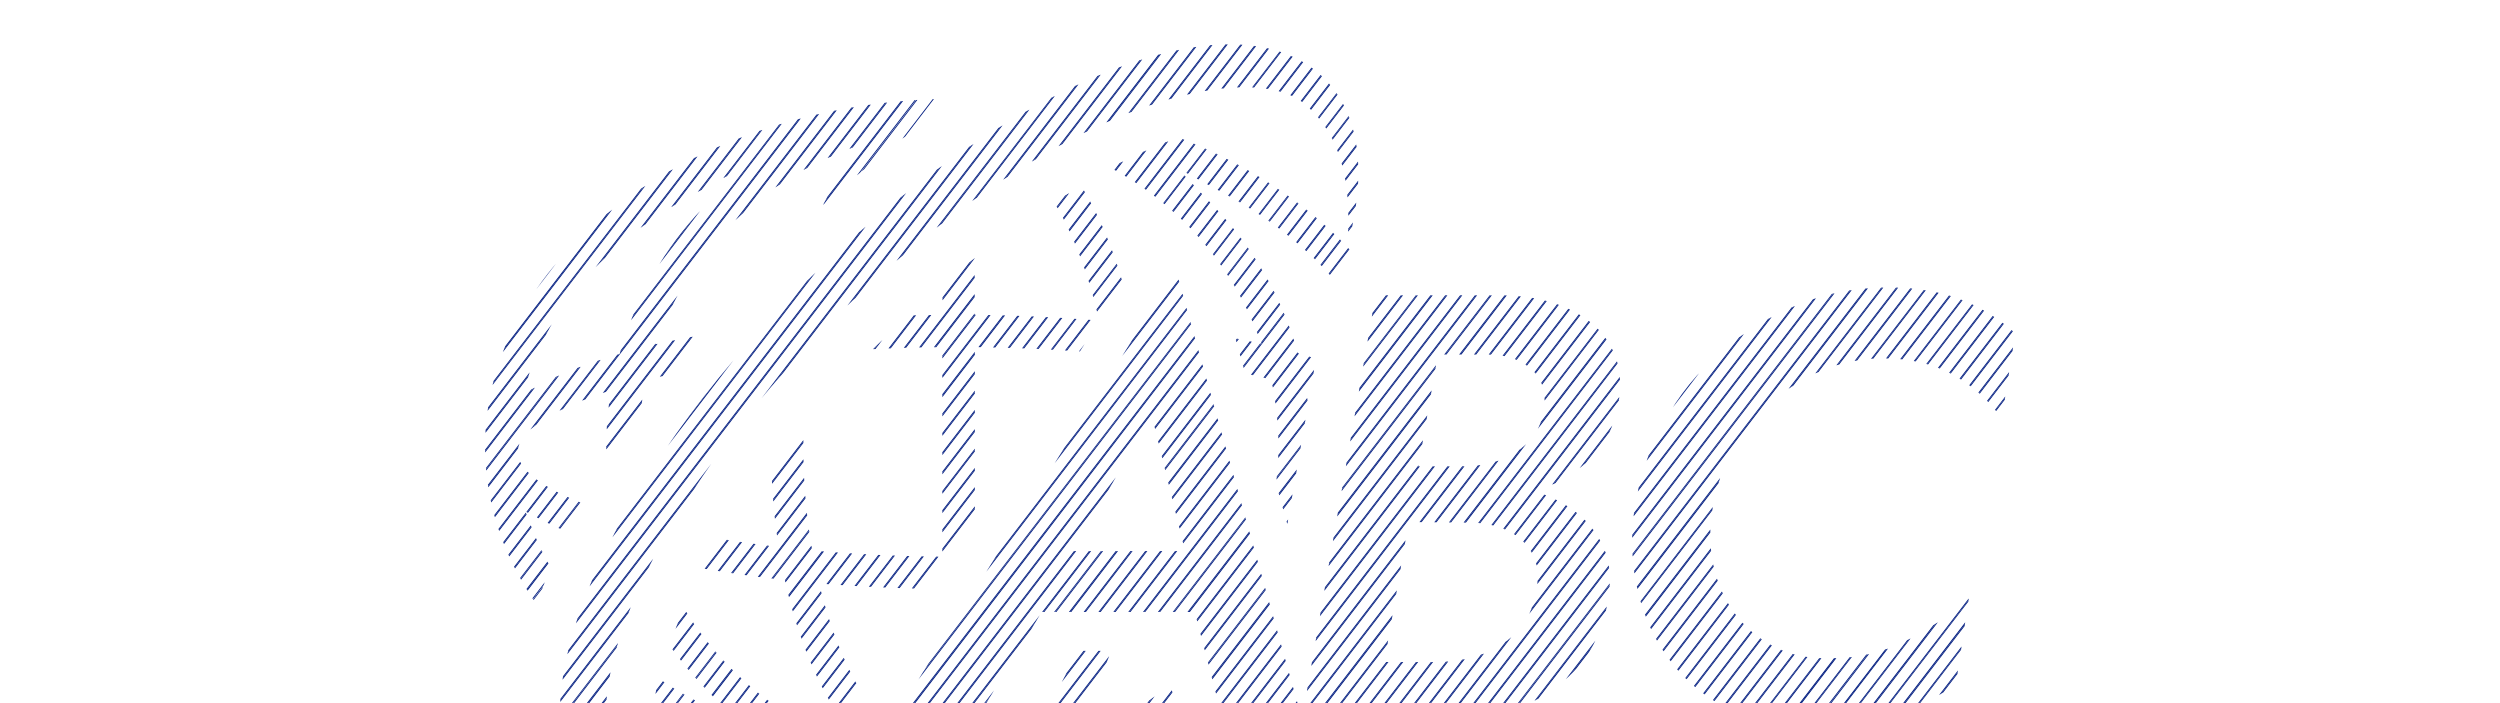 <?xml version="1.0" encoding="utf-8"?>
<!-- Generator: Adobe Illustrator 24.0.1, SVG Export Plug-In . SVG Version: 6.00 Build 0)  -->
<svg version="1.1" id="Capa_1" xmlns="http://www.w3.org/2000/svg" xmlns:xlink="http://www.w3.org/1999/xlink" x="0px" y="0px"
	 viewBox="0 0 1440 405" style="enable-background:new 0 0 1440 405;" xml:space="preserve">
<style type="text/css">
	.st0{fill:none;}
	.st1{clip-path:url(#SVGID_2_);}
	.st2{fill:#001B7F;}
	.st3{clip-path:url(#SVGID_4_);}
</style>
<g>
	<rect x="0.9" y="0.9" class="st0" width="1439" height="405.6"/>
</g>
<g>
	<g>
		<g>
			<defs>
				<path id="SVGID_1_" d="M312.5,338.6c1.5-3.8,3-7.7,4.7-11.6v-0.1c-3.8-6.6-7.1-13.4-9.8-20.1l-4.8-12.2l11.6,6
					c3.8,1.9,7.9,3.8,12.4,5.7c2.2-4.4,4.4-8.8,6.8-13.2l1.8-3.3c-18-7.2-37-17.5-37-29.5c0-14.5,28.9-26.9,46.1-32.9l7.5-2.7
					l-1,7.9c-1.1,8.6-1.6,16.7-1.6,24.7c0,2.6,0.1,5.3,0.2,7.9c3.3-5.3,6.7-10.6,10.2-15.8c3.1-4.6,6.3-9.2,9.6-13.9
					c0.6-4.8,1.3-9.2,2.1-13.4l0.6-3.1l3.1-0.8c2.7-0.7,5.5-1.3,8.4-2c2.9-3.9,5.9-7.7,9-11.6c3-3.7,6-7.4,9-11.1
					c-5.1,0.9-10,1.9-14.8,2.9l-9.1,1.9l3.5-8.6c18.2-45,54.5-81.6,99.7-100.4l16.1-6.7l-10,14.4c-4.6,6.4-8.8,13.4-12.7,21
					c15.3-13.9,31.2-27.1,47.3-39.4l1.6-1.2c4-3.1,8.1-6,12.1-9c3.3-2.4,6.1-4.4,8.9-6.4c2.5-1.8,5.1-3.5,7.6-5.2
					C401.4,57,279.4,146.9,279.4,257.4c0,31.6,10.2,62.8,29.7,90.8C310.1,345,311.3,341.8,312.5,338.6z M304.8,215.3
					c13.5-40.9,46.9-77.5,93.9-103l27.6-15L404.7,120c-21.9,23-38.2,51.2-47,81.3l-0.8,2.6l-2.6,0.8c-16.9,5-31.2,10.5-42.4,16.5
					l-10.9,5.9L304.8,215.3z"/>
			</defs>
			<clipPath id="SVGID_2_">
				<use xlink:href="#SVGID_1_"  style="overflow:visible;"/>
			</clipPath>
			<g class="st1">
				<g>
					<path class="st2" d="M578.3,3.6L257.9,421.1h-8.5L569.8,3.6H578.3 M579.3,3.1h-1h-8.5h-0.2l-0.2,0.2L249.1,420.8l-0.6,0.8h1
						h8.5h0.2l0.2-0.2L578.7,3.9L579.3,3.1L579.3,3.1z"/>
				</g>
				<g>
					<path class="st2" d="M544.4,3.6L224.1,421.1h-8.6L535.8,3.6H544.4 M545.4,3.1h-1h-8.6h-0.2l-0.2,0.2L215.1,420.8l-0.6,0.8h1
						h8.6h0.2l0.2-0.2L544.8,3.9L545.4,3.1L545.4,3.1z"/>
				</g>
				<g>
					<path class="st2" d="M535.8,3.6L215.5,421.1H207L527.3,3.6H535.8 M536.8,3.1h-1h-8.5h-0.2l-0.2,0.2L206.6,420.8l-0.6,0.8h1h8.5
						h0.2l0.2-0.2L536.2,3.9L536.8,3.1L536.8,3.1z"/>
				</g>
				<g>
					<path class="st2" d="M527.3,3.6L207,421.1h-8.6L518.8,3.6H527.3 M528.3,3.1h-1h-8.5h-0.2l-0.2,0.2L198,420.8l-0.6,0.8h1h8.6
						h0.2l0.2-0.2L527.7,3.9L528.3,3.1L528.3,3.1z"/>
				</g>
				<g>
					<path class="st2" d="M561.4,3.6L241.1,421.1h-8.6L552.9,3.6H561.4 M562.5,3.1h-1h-8.6h-0.2l-0.2,0.2L232.2,420.8l-0.6,0.8h1
						h8.6h0.2l0.2-0.2L561.8,3.9L562.5,3.1L562.5,3.1z"/>
				</g>
				<g>
					<path class="st2" d="M518.8,3.6L198.4,421.1h-8.5L510.2,3.6H518.8 M519.8,3.1h-1h-8.6H510l-0.2,0.2L189.5,420.8l-0.6,0.8h1h8.5
						h0.2l0.2-0.2L519.2,3.9L519.8,3.1L519.8,3.1z"/>
				</g>
				<g>
					<path class="st2" d="M568.3,3.6L248,421.1h-6.9L561.4,3.6H568.3 M569.3,3.1h-1h-6.9h-0.2L561,3.3L240.7,420.8l-0.6,0.8h1h6.9
						h0.2l0.2-0.2L568.7,3.9L569.3,3.1L569.3,3.1z"/>
				</g>
				<g>
					<path class="st2" d="M552.9,3.6L232.6,421.1h-8.5L544.4,3.6H552.9 M553.9,3.1h-1h-8.5h-0.2L544,3.3L223.7,420.8l-0.6,0.8h1h8.5
						h0.2l0.2-0.2L553.3,3.9L553.9,3.1L553.9,3.1z"/>
				</g>
				<g>
					<path class="st2" d="M467.5,3.6L147.2,421.1h-8.5L459,3.6H467.5 M468.5,3.1h-1H459h-0.2l-0.2,0.2L138.3,420.8l-0.6,0.8h1h8.5
						h0.2l0.2-0.2L467.9,3.9L468.5,3.1L468.5,3.1z"/>
				</g>
				<g>
					<path class="st2" d="M510.2,3.6L189.9,421.1h-8.6L501.6,3.6H510.2 M511.2,3.1h-1h-8.5h-0.2l-0.2,0.2L180.9,420.8l-0.6,0.8h1
						h8.6h0.2l0.2-0.2L510.6,3.9L511.2,3.1L511.2,3.1z"/>
				</g>
				<g>
					<path class="st2" d="M459,3.6L138.7,421.1h-8.5L450.5,3.6H459 M460,3.1h-1h-8.5h-0.2l-0.2,0.2L129.8,420.8l-0.6,0.8h1h8.5h0.2
						l0.2-0.2L459.4,3.9L460,3.1L460,3.1z"/>
				</g>
				<g>
					<path class="st2" d="M476,3.6L155.7,421.1h-8.5L467.5,3.6H476 M477,3.1h-1h-8.5h-0.2l-0.2,0.2L146.8,420.8l-0.6,0.8h1h8.5h0.2
						l0.2-0.2L476.4,3.9L477,3.1L477,3.1z"/>
				</g>
				<g>
					<path class="st2" d="M450.5,3.6L130.2,421.1h-8.6L441.9,3.6H450.5 M451.5,3.1h-1h-8.6h-0.2l-0.2,0.2L121.1,420.8l-0.6,0.8h1
						h8.6h0.2l0.2-0.2L450.9,3.9L451.5,3.1L451.5,3.1z"/>
				</g>
				<g>
					<path class="st2" d="M501.6,3.6L181.3,421.1h-8.5L493.2,3.6H501.6 M502.7,3.1h-1h-8.5H493l-0.2,0.2L172.4,420.8l-0.6,0.8h1h8.5
						h0.2l0.2-0.2L502,3.9L502.7,3.1L502.7,3.1z"/>
				</g>
				<g>
					<path class="st2" d="M484.6,3.6L164.3,421.1h-8.6L476,3.6H484.6 M485.6,3.1h-1H476h-0.2l-0.2,0.2L155.3,420.8l-0.6,0.8h1h8.6
						h0.2l0.2-0.2L485,3.9L485.6,3.1L485.6,3.1z"/>
				</g>
				<g>
					<path class="st2" d="M493.2,3.6L172.8,421.1h-8.6L484.6,3.6H493.2 M494.2,3.1h-1h-8.6h-0.2l-0.2,0.2L163.9,420.8l-0.6,0.8h1
						h8.6h0.2l0.2-0.2L493.5,3.9L494.2,3.1L494.2,3.1z"/>
				</g>
				<g>
					<path class="st2" d="M424.8,3.6L104.5,421.1H96L416.3,3.6H424.8 M425.8,3.1h-1h-8.6H416l-0.2,0.2L95.6,420.8l-0.6,0.8h1h8.6
						h0.2l0.2-0.2L425.2,3.9L425.8,3.1L425.8,3.1z"/>
				</g>
				<g>
					<path class="st2" d="M433.4,3.6L113,421.1h-8.5L424.8,3.6H433.4 M434.4,3.1h-1h-8.5h-0.2l-0.2,0.2L104.1,420.8l-0.6,0.8h1h8.5
						h0.2l0.2-0.2L433.8,3.9L434.4,3.1L434.4,3.1z"/>
				</g>
				<g>
					<path class="st2" d="M441.9,3.6L121.5,421.1H113L433.4,3.6H441.9 M442.9,3.1h-1h-8.5h-0.2L433,3.3L112.6,420.8l-0.6,0.8h1h8.5
						h0.2l0.2-0.2L442.3,3.9L442.9,3.1L442.9,3.1z"/>
				</g>
			</g>
		</g>
	</g>
	<g>
		<g>
			<defs>
				<path id="SVGID_3_" d="M1087.8,165.6c-18.7,0-36.1,3.3-52.4,10c-16.3,6.7-31.1,15.7-44.3,27.2s-24.1,24.9-32.6,40.3
					s-14.2,32-17,49.8c-2.4,16.8-1.7,33,2.1,48.4s10.3,29,19.5,40.7s20.9,20.9,35.1,27.7c0.9,0.4,1.7,0.8,2.6,1.2H865
					c3.1-0.9,6.1-1.8,9.1-3c13.8-5.1,25.4-13,34.7-23.7c9.3-10.6,15.2-23.8,17.5-39.4c1.9-11.4,1-21.3-2.7-29.6
					c-3.7-8.3-9.2-15.2-16.5-20.7c-6.7-5-14.5-8.9-23.4-11.6c0.7-0.2,1.5-0.4,2.2-0.6c12.3-4.1,22.5-10.3,30.8-18.8
					c8.3-8.4,13.5-18.9,15.6-31.6c1.6-10.3,1-19.3-2-27s-7.7-14.1-14.2-19.3c-6.5-5.1-14.2-9-23-11.6c-8.9-2.6-18.6-3.9-29.2-3.9
					h-71.6l-41.7,240.7H749l-71.6-255l-160.6,255h-29c0.6-2.5,1.6-5,3.1-7.2l4.3-6.6c-8.9-15.2-16.2-33.5-21.7-54.2l-1.8-6.7
					l6.9,0.5c17.6,1.3,35.9,2.2,54.3,2.5l28.6-43.9v-95.3l5,0.1c18.7,0.3,37.3,1.1,55.5,2.4l11.5-17.7l0,0L647,164
					c-6.2-21.8-14.3-40.9-24.2-56.9c-5.4,3.1-10.5,6.3-15.6,9.5l0,0c10.3,16.9,18.8,38.4,24.6,62.5l1.3,5.6l-5.9-0.5
					c-19.8-1.5-40.3-2.5-60.9-2.8l-4.9-0.1v-32.6c-6.3,5-12.5,10.1-18.5,15.3v17.3l-4.9,0.1c-5,0.1-10,0.2-15,0.3
					c-6.1,5.7-12.2,11.5-18.3,17.6c-0.6,0.6-1.2,1.2-1.8,1.8c11.6-0.6,23.3-1,34.9-1.1l5-0.1v120.8l-5-0.1
					c-22.7-0.3-45-1.4-66.2-3.2l-3.8-0.3l-0.6-3.8c-3-18.2-4.5-37-4.5-55.9c0-4,0.1-8.1,0.2-12.3c-6.3,7.6-12.5,15.5-18.6,23.5
					c0.4,13.9,1.5,27.4,3.3,40.1l0.9,6.4l-6.4-0.8c-8.8-1.1-17.6-2.4-26.3-3.8c-1.1,1.8-2.1,3.5-3.1,5.2c-2.4,4-4.6,8-6.8,11.9
					c13.8,2.4,28.2,4.5,42.7,6.1l3.5,0.4l0.8,3.4c6.5,28.3,16.5,53.4,29.2,73.3h-29c-23.9-15.2-44.1-35.8-58.9-60.1
					c-0.4,0.9-0.8,1.7-1.2,2.6l-0.8,1.7c-0.5,1.1-1,2.2-1.5,3.3c-1.9,4.4-3.6,8.8-5.2,13.2c5.8,8.2,12.1,16,19,23.2l15.3,16h-6
					l-15.3-8.3c-6.5-3.5-12.9-7.4-19-11.5c-0.4,1.7-0.8,3.3-1.2,4.9c-1.1,5.2-1.8,10.1-2.2,14.6c0.1,0.1,0.2,0.1,0.3,0.2H349
					c0.1-18,5.6-40.5,16.4-65.9c22-51.6,62.9-108.9,115.2-161.4c52.5-52,109.7-92.9,161.4-114.9c47.4-20.2,90.7-24.3,109.5-8.5
					c25.3,21.3,26.6,55.6,24.5,82.3c-25.1-26.4-58.3-48-97.1-63c-5.1,1.8-10,3.7-15,5.9l-1.9,0.8c-6.3,2.7-13.1,6-20,9.5l-2.4,1.2
					c38,20.3,67.5,52.9,83.6,92.8l3.5,8.6l-9.1-1.9c-2-0.4-4-0.8-6-1.2l5.6,20.2c4.1,0.9,8.1,1.8,12,2.8l3.1,0.8l0.6,3.1
					c2.3,11.6,3.5,23.5,3.5,35.2c0,7-0.5,14.3-1.4,21.6l6.5,23.3l11.9-68.7l-0.1-1l-1-7.8l2.5,0.8l3.2-18.6
					c-2.5-0.8-5.2-1.6-7.8-2.4l-2.6-0.8l-0.8-2.6c-8.9-30.2-25.1-58.3-47-81.3l-21.6-22.7l27.6,15c24.2,13.1,44.6,29,60.9,47.3
					c2.2-6.1,6.9-10.8,12.7-13.2c-1.1-1.2-2.2-2.4-3.4-3.6c11.7-42.7,7.4-76.5-13.2-97.1C737,19.4,690.4,19,631.6,44
					C577.1,67.1,517,109.8,462.4,164.2l0,0c-0.2,0.2-0.4,0.4-0.6,0.6c-0.2,0.2-0.4,0.4-0.6,0.6l0,0
					c-54.4,54.7-97.1,114.7-120.3,169.2c-12.2,28.7-18.3,54.4-18.4,76.3h-24.7v4.2h24.7H349h34.6h38h2.2H460h24.8h2.3H514l-0.3,0.5
					h47.8l0.3-0.5h34.7h22.8h24.8h35.3h25l0.1,0.5h45.3h0.4h78.3c4.3,0,8.6-0.2,12.7-0.5h170.9h71.7h36.6v-4.2H1096
					c10.7-4.3,20.9-10,30.6-17l7.4-49.1c-10.6,9.4-22.7,17.5-36.3,24.4c-13.6,6.9-28.9,10.2-45.9,10c-11.6,0-21.8-2.4-30.8-7.2
					c-9-4.8-16.4-11.2-22.1-19.1c-5.8-7.9-9.8-17.1-12-27.3c-2.2-10.3-2.4-21.2-0.5-32.6c1.9-12.1,5.8-23.5,11.9-34
					c6-10.5,13.5-19.7,22.3-27.5c8.9-7.8,18.7-14,29.6-18.4s22.3-6.7,34.4-6.7c15.6,0,29,3.2,40.4,9.5c11.3,6.3,20.7,14.7,28,25.2
					l7.8-49.1c-9.9-8.9-20.7-15.5-32.2-19.8C1116.9,167.8,1103.4,165.6,1087.8,165.6z M828.2,204.2H858c10.4,0.2,18.6,3.2,24.6,8.9
					s8.2,13.5,6.6,23.3c-0.9,6.5-3.6,12.3-8,17.2c-4.4,4.9-9.7,8.6-16.1,11c-6.4,2.5-13.2,3.8-20.5,4H817L828.2,204.2z M811.4,300.7
					l34.2,0.3c8.7,0,16.3,1.5,22.7,4.6c6.4,3,11.2,7.5,14.3,13.3c3.2,5.8,4,13,2.3,21.4c-1.4,8.9-4.8,16.4-10.1,22.4
					c-5.3,6.1-11.9,10.6-19.8,13.7c-7.9,3-16.5,4.7-25.7,4.9h-31.9L811.4,300.7z M663.5,239.6l19.1,77.8h-64.9L663.5,239.6z
					 M678.4,410.9l-4.4-17.1c-7.2,6.3-14.8,12-22.8,17.1h-29c6.7-10.6,12.7-22.6,17.9-36h-19.9c-5.9,14.1-12.7,26.2-20.2,36h-35.5
					l35.5-58.4h88.2l15.2,58.4H678.4z"/>
			</defs>
			<clipPath id="SVGID_4_">
				<use xlink:href="#SVGID_3_"  style="overflow:visible;"/>
			</clipPath>
			<g class="st3">
				<g>
					<path class="st2" d="M901,3.6L580.7,421.1h-8.5L892.5,3.6H901 M902,3.1h-1h-8.5h-0.2l-0.2,0.2L571.8,420.8l-0.6,0.8h1h8.5h0.2
						l0.2-0.2L901.4,3.9L902,3.1L902,3.1z"/>
				</g>
				<g>
					<path class="st2" d="M909.6,3.6L589.3,421.1h-8.6L901,3.6H909.6 M910.6,3.1h-1H901h-0.2l-0.2,0.2L580.3,420.8l-0.6,0.8h1h8.6
						h0.2l0.2-0.2L910,3.9L910.6,3.1L910.6,3.1z"/>
				</g>
				<g>
					<path class="st2" d="M884.1,3.6L563.7,421.1h-8.6L875.5,3.6H884.1 M885.1,3.1h-1h-8.6h-0.2l-0.2,0.2L554.8,420.8l-0.6,0.8h1
						h8.6h0.2l0.2-0.2L884.4,3.9L885.1,3.1L885.1,3.1z"/>
				</g>
				<g>
					<path class="st2" d="M892.5,3.6L572.2,421.1h-8.5L884.1,3.6H892.5 M893.6,3.1h-1h-8.5h-0.2l-0.2,0.2L563.3,420.8l-0.6,0.8h1
						h8.5h0.2l0.2-0.2L892.9,3.9L893.6,3.1L893.6,3.1z"/>
				</g>
				<g>
					<path class="st2" d="M935.2,3.6L615,421.1h-8.6L926.7,3.6H935.2 M936.3,3.1h-1h-8.6h-0.2l-0.2,0.2L606,420.8l-0.6,0.8h1h8.6
						h0.2l0.2-0.2L935.6,3.9L936.3,3.1L936.3,3.1z"/>
				</g>
				<g>
					<path class="st2" d="M943.8,3.6L623.5,421.1H615L935.2,3.6H943.8 M944.8,3.1h-1h-8.5H935l-0.2,0.2L614.6,420.8l-0.6,0.8h1h8.5
						h0.2l0.2-0.2L944.2,3.9L944.8,3.1L944.8,3.1z"/>
				</g>
				<g>
					<path class="st2" d="M926.7,3.6L606.4,421.1h-8.5L918.2,3.6H926.7 M927.7,3.1h-1h-8.5H918l-0.2,0.2L597.5,420.8l-0.6,0.8h1h8.5
						h0.2l0.2-0.2L927.1,3.9L927.7,3.1L927.7,3.1z"/>
				</g>
				<g>
					<path class="st2" d="M918.2,3.6L597.9,421.1h-8.6L909.6,3.6H918.2 M919.2,3.1h-1h-8.6h-0.2l-0.2,0.2L588.9,420.8l-0.6,0.8h1
						h8.6h0.2l0.2-0.2L918.6,3.9L919.2,3.1L919.2,3.1z"/>
				</g>
				<g>
					<path class="st2" d="M851.5,3.6L531.2,421.1h-8.6L842.9,3.6H851.5 M852.5,3.1h-1h-8.6h-0.2l-0.2,0.2L522.2,420.8l-0.6,0.8h1
						h8.6h0.2l0.2-0.2L851.9,3.9L852.5,3.1L852.5,3.1z"/>
				</g>
				<g>
					<path class="st2" d="M842.9,3.6L522.6,421.1h-8.5L834.5,3.6H842.9 M844,3.1h-1h-8.5h-0.2l-0.2,0.2L513.7,420.8l-0.6,0.8h1h8.5
						h0.2l0.2-0.2L843.3,3.9L844,3.1L844,3.1z"/>
				</g>
				<g>
					<path class="st2" d="M834.5,3.6L514.1,421.1h-8.6L825.9,3.6H834.5 M835.5,3.1h-1H826h-0.2l-0.2,0.2L505.2,420.8l-0.6,0.8h1h8.6
						h0.2l0.2-0.2L834.8,3.9L835.5,3.1L835.5,3.1z"/>
				</g>
				<g>
					<path class="st2" d="M868.6,3.6L548.3,421.1h-8.6L860,3.6H868.6 M869.6,3.1h-1H860h-0.2l-0.2,0.2L539.3,420.8l-0.6,0.8h1h8.6
						h0.2l0.2-0.2L869,3.9L869.6,3.1L869.6,3.1z"/>
				</g>
				<g>
					<path class="st2" d="M825.9,3.6L505.6,421.1h-8.5L817.3,3.6H825.9 M826.9,3.1h-1h-8.6h-0.2L817,3.3L496.7,420.8l-0.6,0.8h1h8.5
						h0.2l0.2-0.2L826.3,3.9L826.9,3.1L826.9,3.1z"/>
				</g>
				<g>
					<path class="st2" d="M875.5,3.6L555.2,421.1h-6.9L868.6,3.6H875.5 M876.5,3.1h-1h-6.9h-0.2l-0.2,0.2L547.9,420.8l-0.6,0.8h1
						h6.9h0.2l0.2-0.2L875.9,3.9L876.5,3.1L876.5,3.1z"/>
				</g>
				<g>
					<path class="st2" d="M860,3.6L539.7,421.1h-8.5L851.5,3.6H860 M861,3.1h-1h-8.5h-0.2l-0.2,0.2L530.8,420.8l-0.6,0.8h1h8.5h0.2
						l0.2-0.2L860.4,3.9L861,3.1L861,3.1z"/>
				</g>
				<g>
					<path class="st2" d="M1037.7,3.6L717.4,421.1h-8.5L1029.2,3.6H1037.7 M1038.7,3.1h-1h-8.5h-0.2l-0.2,0.2L708.5,420.8l-0.6,0.8
						h1h8.5h0.2l0.2-0.2L1038.1,3.9L1038.7,3.1L1038.7,3.1z"/>
				</g>
				<g>
					<path class="st2" d="M1029.2,3.6L708.9,421.1h-8.7L1020.6,3.6H1029.2 M1030.2,3.1h-1h-8.6h-0.2l-0.2,0.2L699.8,420.8l-0.6,0.8
						h1h8.7h0.2l0.2-0.2L1029.6,3.9L1030.2,3.1L1030.2,3.1z"/>
				</g>
				<g>
					<path class="st2" d="M1020.6,3.6L700.2,421.1h-8.5L1012.1,3.6H1020.6 M1021.6,3.1h-1h-8.5h-0.2l-0.2,0.2L691.3,420.8l-0.6,0.8
						h1h8.5h0.2l0.2-0.2L1021,3.9L1021.6,3.1L1021.6,3.1z"/>
				</g>
				<g>
					<path class="st2" d="M1046.2,3.6L725.9,421.1h-8.5L1037.7,3.6H1046.2 M1047.2,3.1h-1h-8.5h-0.2l-0.2,0.2L717,420.8l-0.6,0.8h1
						h8.5h0.2l0.2-0.2L1046.6,3.9L1047.2,3.1L1047.2,3.1z"/>
				</g>
				<g>
					<path class="st2" d="M1071.9,3.6L751.5,421.1H743L1063.3,3.6H1071.9 M1072.9,3.1h-1h-8.5h-0.2l-0.2,0.2L742.6,420.8l-0.6,0.8h1
						h8.6h0.2l0.2-0.2L1072.3,3.9L1072.9,3.1L1072.9,3.1z"/>
				</g>
				<g>
					<path class="st2" d="M1063.3,3.6L743,421.1h-8.5L1054.8,3.6H1063.3 M1064.3,3.1h-1h-8.5h-0.2l-0.2,0.2L734.1,420.8l-0.6,0.8h1
						h8.5h0.2l0.2-0.2L1063.7,3.9L1064.3,3.1L1064.3,3.1z"/>
				</g>
				<g>
					<path class="st2" d="M1054.8,3.6L734.5,421.1h-8.6L1046.2,3.6H1054.8 M1055.8,3.1h-1h-8.6h-0.2l-0.2,0.2L725.5,420.8l-0.6,0.8
						h1h8.6h0.2l0.2-0.2L1055.2,3.9L1055.8,3.1L1055.8,3.1z"/>
				</g>
				<g>
					<path class="st2" d="M977.9,3.6L657.6,421.1h-8.5L969.4,3.6H977.9 M978.9,3.1h-1h-8.5h-0.2L969,3.3L648.7,420.8l-0.6,0.8h1h8.5
						h0.2l0.2-0.2L978.3,3.9L978.9,3.1L978.9,3.1z"/>
				</g>
				<g>
					<path class="st2" d="M952.3,3.6L632,421.1h-8.6L943.8,3.6H952.3 M953.4,3.1h-1h-8.5h-0.2l-0.2,0.2L623.1,420.8l-0.6,0.8h1h8.6
						h0.2l0.2-0.2L952.7,3.9L953.4,3.1L953.4,3.1z"/>
				</g>
				<g>
					<path class="st2" d="M969.4,3.6L649.1,421.1h-8.6L960.8,3.6H969.4 M970.4,3.1h-1h-8.6h-0.2l-0.2,0.2L640.1,420.8l-0.6,0.8h1
						h8.6h0.2l0.2-0.2L969.8,3.9L970.4,3.1L970.4,3.1z"/>
				</g>
				<g>
					<path class="st2" d="M960.8,3.6L640.5,421.1H632L952.3,3.6H960.8 M961.8,3.1h-1h-8.5h-0.2l-0.2,0.2L631.6,420.8l-0.6,0.8h1h8.5
						h0.2l0.2-0.2L961.2,3.9L961.8,3.1L961.8,3.1z"/>
				</g>
				<g>
					<path class="st2" d="M1003.6,3.6L683.2,421.1h-8.5L995,3.6H1003.6 M1004.6,3.1h-1H995h-0.2l-0.2,0.2L674.3,420.8l-0.6,0.8h1
						h8.5h0.2l0.2-0.2L1004,3.9L1004.6,3.1L1004.6,3.1z"/>
				</g>
				<g>
					<path class="st2" d="M1012.1,3.6L691.7,421.1h-8.5L1003.6,3.6H1012.1 M1013.1,3.1h-1h-8.5h-0.2l-0.2,0.2L682.8,420.8l-0.6,0.8
						h1h8.5h0.2l0.2-0.2L1012.5,3.9L1013.1,3.1L1013.1,3.1z"/>
				</g>
				<g>
					<path class="st2" d="M995,3.6L674.7,421.1H666L986.4,3.6H995 M996.1,3.1h-1h-8.6h-0.2L986,3.3L665.7,420.8l-0.6,0.8h1h8.7h0.2
						l0.2-0.2L995.4,3.9L996.1,3.1L996.1,3.1z"/>
				</g>
				<g>
					<path class="st2" d="M986.4,3.6L666.1,421.1h-8.5L977.9,3.6H986.4 M987.4,3.1h-1h-8.5h-0.2l-0.2,0.2L657.2,420.8l-0.6,0.8h1
						h8.5h0.2l0.2-0.2L986.8,3.9L987.4,3.1L987.4,3.1z"/>
				</g>
				<g>
					<path class="st2" d="M723.4,3.6L403.1,421.1h-8.6L714.9,3.6H723.4 M724.4,3.1h-1h-8.5h-0.2l-0.2,0.2L394.1,420.8l-0.6,0.8h1
						h8.6h0.2l0.2-0.2L723.8,3.9L724.4,3.1L724.4,3.1z"/>
				</g>
				<g>
					<path class="st2" d="M646.6,3.6L326.3,421.1h-8.7L638,3.6H646.6 M647.6,3.1h-1H638h-0.2l-0.2,0.2L317.3,420.8l-0.6,0.8h1h8.7
						h0.2l0.2-0.2L647,3.9L647.6,3.1L647.6,3.1z"/>
				</g>
				<g>
					<path class="st2" d="M655.1,3.6L334.8,421.1h-8.5L646.6,3.6H655.1 M656.2,3.1h-1h-8.5h-0.2l-0.2,0.2L325.9,420.8l-0.6,0.8h1
						h8.5h0.2l0.2-0.2L655.5,3.9L656.2,3.1L656.2,3.1z"/>
				</g>
				<g>
					<path class="st2" d="M638,3.6L317.7,421.1h-8.5L629.5,3.6H638 M639,3.1h-1h-8.5h-0.2l-0.2,0.2L308.8,420.8l-0.6,0.8h1h8.5h0.2
						l0.2-0.2L638.4,3.9L639,3.1L639,3.1z"/>
				</g>
				<g>
					<path class="st2" d="M629.5,3.6L309.2,421.1h-8.5L621,3.6H629.5 M630.5,3.1h-1H621h-0.2l-0.2,0.2L300.3,420.8l-0.6,0.8h1h8.5
						h0.2l0.2-0.2L629.9,3.9L630.5,3.1L630.5,3.1z"/>
				</g>
				<g>
					<path class="st2" d="M663.6,3.6L343.3,421.1h-8.5L655.1,3.6H663.6 M664.6,3.1h-1h-8.5h-0.2l-0.2,0.2L334.4,420.8l-0.6,0.8h1
						h8.5h0.2l0.2-0.2L664,3.9L664.6,3.1L664.6,3.1z"/>
				</g>
				<g>
					<path class="st2" d="M680.8,3.6L360.5,421.1h-8.6L672.2,3.6H680.8 M681.8,3.1h-1h-8.6H672l-0.2,0.2L351.5,420.8l-0.6,0.8h1h8.6
						h0.2l0.2-0.2L681.2,3.9L681.8,3.1L681.8,3.1z"/>
				</g>
				<g>
					<path class="st2" d="M672.2,3.6L351.9,421.1h-8.6L663.6,3.6H672.2 M673.2,3.1h-1h-8.6h-0.2l-0.2,0.2L342.9,420.8l-0.6,0.8h1
						h8.6h0.2l0.2-0.2L672.6,3.9L673.2,3.1L673.2,3.1z"/>
				</g>
				<g>
					<path class="st2" d="M603.9,3.6L283.5,421.1H275L595.4,3.6H603.9 M604.9,3.1h-1h-8.5h-0.2L595,3.3L274.6,420.8l-0.6,0.8h1h8.5
						h0.2l0.2-0.2L604.3,3.9L604.9,3.1L604.9,3.1z"/>
				</g>
				<g>
					<path class="st2" d="M621,3.6L300.7,421.1h-8.5L612.5,3.6H621 M622,3.1h-1h-8.5h-0.2l-0.2,0.2L291.8,420.8l-0.6,0.8h1h8.5h0.2
						l0.2-0.2L621.4,3.9L622,3.1L622,3.1z"/>
				</g>
				<g>
					<path class="st2" d="M595.4,3.6L275,421.1h-8.5L586.8,3.6H595.4 M596.4,3.1h-1h-8.5h-0.2l-0.2,0.2L266.1,420.8l-0.6,0.8h1h8.5
						h0.2l0.2-0.2L595.8,3.9L596.4,3.1L596.4,3.1z"/>
				</g>
				<g>
					<path class="st2" d="M578.3,3.6L257.9,421.1h-8.5L569.8,3.6H578.3 M579.3,3.1h-1h-8.5h-0.2l-0.2,0.2L249.1,420.8l-0.6,0.8h1
						h8.5h0.2l0.2-0.2L578.7,3.9L579.3,3.1L579.3,3.1z"/>
				</g>
				<g>
					<path class="st2" d="M586.8,3.6L266.5,421.1h-8.6L578.3,3.6H586.8 M587.8,3.1h-1h-8.6H578l-0.2,0.2L257.5,420.8l-0.6,0.8h1h8.6
						h0.2l0.2-0.2L587.2,3.9L587.8,3.1L587.8,3.1z"/>
				</g>
				<g>
					<path class="st2" d="M689.3,3.6L369,421.1h-8.5L680.8,3.6H689.3 M690.3,3.1h-1h-8.5h-0.2l-0.2,0.2L360.1,420.8l-0.6,0.8h1h8.5
						h0.2l0.2-0.2L689.7,3.9L690.3,3.1L690.3,3.1z"/>
				</g>
				<g>
					<path class="st2" d="M612.5,3.6L292.2,421.1h-8.7L603.9,3.6H612.5 M613.5,3.1h-1h-8.6h-0.2l-0.2,0.2L283.1,420.8l-0.6,0.8h1
						h8.7h0.2l0.2-0.2L612.9,3.9L613.5,3.1L613.5,3.1z"/>
				</g>
				<g>
					<path class="st2" d="M774.7,3.6L454.3,421.1h-8.5L766.2,3.6H774.7 M775.7,3.1h-1h-8.5H766l-0.2,0.2L445.4,420.8l-0.6,0.8h1h8.5
						h0.2l0.2-0.2L775.1,3.9L775.7,3.1L775.7,3.1z"/>
				</g>
				<g>
					<path class="st2" d="M817.3,3.6L497.1,421.1h-8.6L808.8,3.6H817.3 M818.4,3.1h-1h-8.5h-0.2l-0.2,0.2L488.1,420.8l-0.6,0.8h1
						h8.6h0.2l0.2-0.2L817.7,3.9L818.4,3.1L818.4,3.1z"/>
				</g>
				<g>
					<path class="st2" d="M766.2,3.6L445.8,421.1h-8.5L757.6,3.6H766.2 M767.2,3.1h-1h-8.5h-0.2l-0.2,0.2L436.9,420.8l-0.6,0.8h1
						h8.5h0.2l0.2-0.2L766.6,3.9L767.2,3.1L767.2,3.1z"/>
				</g>
				<g>
					<path class="st2" d="M783.2,3.6L462.8,421.1h-8.5L774.7,3.6H783.2 M784.2,3.1h-1h-8.5h-0.2l-0.2,0.2L453.9,420.8l-0.6,0.8h1
						h8.5h0.2l0.2-0.2L783.6,3.9L784.2,3.1L784.2,3.1z"/>
				</g>
				<g>
					<path class="st2" d="M757.6,3.6L437.3,421.1h-8.6L749,3.6H757.6 M758.6,3.1h-1H749h-0.2l-0.2,0.2L428.3,420.8l-0.6,0.8h1h8.6
						h0.2l0.2-0.2L758,3.9L758.6,3.1L758.6,3.1z"/>
				</g>
				<g>
					<path class="st2" d="M808.8,3.6L488.5,421.1H480L800.3,3.6H808.8 M809.8,3.1h-1h-8.5h-0.2l-0.2,0.2L479.6,420.8l-0.6,0.8h1h8.5
						h0.2l0.2-0.2L809.2,3.9L809.8,3.1L809.8,3.1z"/>
				</g>
				<g>
					<path class="st2" d="M791.7,3.6L471.4,421.1h-8.6L783.2,3.6H791.7 M792.7,3.1h-1h-8.5H783l-0.2,0.2L462.4,420.8l-0.6,0.8h1h8.6
						h0.2l0.2-0.2L792.1,3.9L792.7,3.1L792.7,3.1z"/>
				</g>
				<g>
					<path class="st2" d="M800.3,3.6L480,421.1h-8.6L791.7,3.6H800.3 M801.3,3.1h-1h-8.6h-0.2l-0.2,0.2L471,420.8l-0.6,0.8h1h8.6
						h0.2l0.2-0.2L800.7,3.9L801.3,3.1L801.3,3.1z"/>
				</g>
				<g>
					<path class="st2" d="M697.8,3.6L377.5,421.1H369L689.3,3.6H697.8 M698.8,3.1h-1h-8.5H689l-0.2,0.2L368.6,420.8l-0.6,0.8h1h8.5
						h0.2l0.2-0.2L698.2,3.9L698.8,3.1L698.8,3.1z"/>
				</g>
				<g>
					<path class="st2" d="M714.9,3.6L394.5,421.1H386L706.4,3.6H714.9 M715.9,3.1h-1h-8.5h-0.2L706,3.3L385.7,420.8l-0.6,0.8h1h8.5
						h0.2l0.2-0.2L715.3,3.9L715.9,3.1L715.9,3.1z"/>
				</g>
				<g>
					<path class="st2" d="M1080.4,3.6L760.1,421.1h-8.6L1071.9,3.6H1080.4 M1081.4,3.1h-1h-8.5h-0.2l-0.2,0.2L751.1,420.8l-0.6,0.8
						h1h8.6h0.2l0.2-0.2L1080.8,3.9L1081.4,3.1L1081.4,3.1z"/>
				</g>
				<g>
					<path class="st2" d="M706.4,3.6L386,421.1h-8.6L697.8,3.6H706.4 M707.4,3.1h-1h-8.6h-0.2l-0.2,0.2L377.1,420.8l-0.6,0.8h1h8.6
						h0.2l0.2-0.2L706.8,3.9L707.4,3.1L707.4,3.1z"/>
				</g>
				<g>
					<path class="st2" d="M732,3.6L411.7,421.1h-8.6L723.4,3.6H732 M733,3.1h-1h-8.6h-0.2L723,3.3L402.7,420.8l-0.6,0.8h1h8.6h0.2
						l0.2-0.2L732.4,3.9L733,3.1L733,3.1z"/>
				</g>
				<g>
					<path class="st2" d="M740.5,3.6L420.2,421.1h-8.5L732,3.6H740.5 M741.5,3.1h-1H732h-0.2l-0.2,0.2L411.3,420.8l-0.6,0.8h1h8.5
						h0.2l0.2-0.2L740.9,3.9L741.5,3.1L741.5,3.1z"/>
				</g>
				<g>
					<path class="st2" d="M749,3.6L428.7,421.1h-8.5L740.5,3.6H749 M750,3.1h-1h-8.5h-0.2l-0.2,0.2L419.8,420.8l-0.6,0.8h1h8.5h0.2
						l0.2-0.2L749.4,3.9L750,3.1L750,3.1z"/>
				</g>
				<g>
					<path class="st2" d="M1396.3,3.6L1076,421.1h-8.5L1387.8,3.6H1396.3 M1397.3,3.1h-1h-8.5h-0.2l-0.2,0.2L1067,420.8l-0.6,0.8h1
						h8.5h0.2l0.2-0.2L1396.7,3.9L1397.3,3.1L1397.3,3.1z"/>
				</g>
				<g>
					<path class="st2" d="M1430.5,3.6l-320.3,417.5h-8.6L1421.9,3.6H1430.5 M1431.5,3.1h-1h-8.6h-0.2l-0.2,0.2l-320.3,417.5
						l-0.6,0.8h1h8.6h0.2l0.2-0.2L1430.9,3.9L1431.5,3.1L1431.5,3.1z"/>
				</g>
				<g>
					<path class="st2" d="M1421.9,3.6l-320.3,417.5h-8.5L1413.4,3.6H1421.9 M1422.9,3.1h-1h-8.5h-0.2l-0.2,0.2l-320.3,417.5
						l-0.6,0.8h1h8.5h0.2l0.2-0.2L1422.3,3.9L1422.9,3.1L1422.9,3.1z"/>
				</g>
				<g>
					<path class="st2" d="M1404.9,3.6l-320.3,417.5h-8.6L1396.3,3.6H1404.9 M1405.9,3.1h-1h-8.6h-0.2l-0.2,0.2l-320.3,417.5
						l-0.6,0.8h1h8.6h0.2l0.2-0.2L1405.3,3.9L1405.9,3.1L1405.9,3.1z"/>
				</g>
				<g>
					<path class="st2" d="M1362.2,3.6l-320.3,417.5h-8.5L1353.7,3.6H1362.2 M1363.2,3.1h-1h-8.5h-0.2l-0.2,0.2L1033,420.8l-0.6,0.8
						h1h8.5h0.2l0.2-0.2L1362.6,3.9L1363.2,3.1L1363.2,3.1z"/>
				</g>
				<g>
					<path class="st2" d="M1413.4,3.6l-320.3,417.5h-8.5L1404.9,3.6H1413.4 M1414.4,3.1h-1h-8.6h-0.2l-0.2,0.2l-320.3,417.5
						l-0.6,0.8h1h8.5h0.2l0.2-0.2L1413.8,3.9L1414.4,3.1L1414.4,3.1z"/>
				</g>
				<g>
					<path class="st2" d="M1370.7,3.6l-320.3,417.5h-8.6L1362.2,3.6H1370.7 M1371.7,3.1h-1h-8.6h-0.2l-0.2,0.2l-320.3,417.5
						l-0.6,0.8h1h8.6h0.2l0.2-0.2L1371.1,3.9L1371.7,3.1L1371.7,3.1z"/>
				</g>
				<g>
					<path class="st2" d="M1353.7,3.6l-320.3,417.5h-8.5L1345.1,3.6H1353.7 M1354.7,3.1h-1h-8.6h-0.2l-0.2,0.2l-320.3,417.5
						l-0.6,0.8h1h8.5h0.2l0.2-0.2L1354.1,3.9L1354.7,3.1L1354.7,3.1z"/>
				</g>
				<g>
					<path class="st2" d="M1379.3,3.6L1059,421.1h-8.5L1370.7,3.6H1379.3 M1380.3,3.1h-1h-8.6h-0.2l-0.2,0.2L1050,420.8l-0.6,0.8h1
						h8.5h0.2l0.2-0.2L1379.7,3.9L1380.3,3.1L1380.3,3.1z"/>
				</g>
				<g>
					<path class="st2" d="M1387.8,3.6l-320.3,417.5h-8.5L1379.3,3.6H1387.8 M1388.8,3.1h-1h-8.5h-0.2l-0.2,0.2l-320.3,417.5
						l-0.6,0.8h1h8.5h0.2l0.2-0.2L1388.2,3.9L1388.8,3.1L1388.8,3.1z"/>
				</g>
				<g>
					<path class="st2" d="M1345.1,3.6l-320.3,417.5h-8.6L1336.5,3.6H1345.1 M1346.1,3.1h-1h-8.5h-0.2l-0.2,0.2l-320.3,417.5
						l-0.6,0.8h1h8.6h0.2l0.2-0.2L1345.5,3.9L1346.1,3.1L1346.1,3.1z"/>
				</g>
				<g>
					<path class="st2" d="M1088.9,3.6L768.6,421.1h-8.5L1080.4,3.6H1088.9 M1090,3.1h-1h-8.5h-0.2l-0.2,0.2L759.7,420.8l-0.6,0.8h1
						h8.5h0.2l0.2-0.2L1089.3,3.9L1090,3.1L1090,3.1z"/>
				</g>
				<g>
					<path class="st2" d="M1165.7,3.6L845.4,421.1h-8.5L1157.2,3.6H1165.7 M1166.7,3.1h-1h-8.5h-0.2l-0.2,0.2L836.5,420.8l-0.6,0.8
						h1h8.5h0.2l0.2-0.2L1166.1,3.9L1166.7,3.1L1166.7,3.1z"/>
				</g>
				<g>
					<path class="st2" d="M1174.4,3.6L854.1,421.1h-8.7L1165.7,3.6H1174.4 M1175.4,3.1h-1h-8.7h-0.2l-0.2,0.2L845,420.8l-0.6,0.8h1
						h8.7h0.2l0.2-0.2L1174.8,3.9L1175.4,3.1L1175.4,3.1z"/>
				</g>
				<g>
					<path class="st2" d="M1157.2,3.6L836.9,421.1h-8.5L1148.7,3.6H1157.2 M1158.2,3.1h-1h-8.5h-0.2l-0.2,0.2L828,420.8l-0.6,0.8h1
						h8.5h0.2l0.2-0.2L1157.6,3.9L1158.2,3.1L1158.2,3.1z"/>
				</g>
				<g>
					<path class="st2" d="M1182.9,3.6L862.6,421.1h-8.5L1174.4,3.6H1182.9 M1183.9,3.1h-1h-8.5h-0.2l-0.2,0.2L853.7,420.8l-0.6,0.8
						h1h8.5h0.2l0.2-0.2L1183.3,3.9L1183.9,3.1L1183.9,3.1z"/>
				</g>
				<g>
					<path class="st2" d="M1199.9,3.6L879.6,421.1H871L1191.4,3.6H1199.9 M1200.9,3.1h-1h-8.5h-0.2l-0.2,0.2L870.7,420.8l-0.6,0.8h1
						h8.6h0.2l0.2-0.2L1200.3,3.9L1200.9,3.1L1200.9,3.1z"/>
				</g>
				<g>
					<path class="st2" d="M1148.7,3.6L828.4,421.1h-8.5L1140.2,3.6H1148.7 M1149.7,3.1h-1h-8.5h-0.2l-0.2,0.2L819.5,420.8l-0.6,0.8
						h1h8.5h0.2l0.2-0.2L1149.1,3.9L1149.7,3.1L1149.7,3.1z"/>
				</g>
				<g>
					<path class="st2" d="M1191.4,3.6L871,421.1h-8.5L1182.9,3.6H1191.4 M1192.4,3.1h-1h-8.5h-0.2l-0.2,0.2L862.2,420.8l-0.6,0.8h1
						h8.5h0.2l0.2-0.2L1191.8,3.9L1192.4,3.1L1192.4,3.1z"/>
				</g>
				<g>
					<path class="st2" d="M1208.5,3.6L888.1,421.1h-8.5L1199.9,3.6H1208.5 M1209.5,3.1h-1h-8.6h-0.2l-0.2,0.2L879.2,420.8l-0.6,0.8
						h1h8.5h0.2l0.2-0.2L1208.9,3.9L1209.5,3.1L1209.5,3.1z"/>
				</g>
				<g>
					<path class="st2" d="M1106,3.6L785.7,421.1h-8.6L1097.5,3.6H1106 M1107,3.1h-1h-8.5h-0.2l-0.2,0.2L776.7,420.8l-0.6,0.8h1h8.6
						h0.2l0.2-0.2L1106.4,3.9L1107,3.1L1107,3.1z"/>
				</g>
				<g>
					<path class="st2" d="M1097.5,3.6L777.1,421.1h-8.5L1088.9,3.6H1097.5 M1098.5,3.1h-1h-8.5h-0.2l-0.2,0.2L768.2,420.8l-0.6,0.8
						h1h8.5h0.2l0.2-0.2L1097.9,3.9L1098.5,3.1L1098.5,3.1z"/>
				</g>
				<g>
					<path class="st2" d="M1336.5,3.6l-320.3,417.5h-8.5L1328,3.6H1336.5 M1337.6,3.1h-1h-8.5h-0.2l-0.2,0.2l-320.3,417.5l-0.6,0.8
						h1h8.5h0.2l0.2-0.2L1336.9,3.9L1337.6,3.1L1337.6,3.1z"/>
				</g>
				<g>
					<path class="st2" d="M1123.1,3.6L802.8,421.1h-8.5L1114.5,3.6H1123.1 M1124.1,3.1h-1h-8.5h-0.2l-0.2,0.2L793.9,420.8l-0.6,0.8
						h1h8.5h0.2l0.2-0.2L1123.5,3.9L1124.1,3.1L1124.1,3.1z"/>
				</g>
				<g>
					<path class="st2" d="M1140.2,3.6L819.9,421.1h-8.6L1131.6,3.6H1140.2 M1141.2,3.1h-1h-8.6h-0.2l-0.2,0.2L810.9,420.8l-0.6,0.8
						h1h8.6h0.2l0.2-0.2L1140.6,3.9L1141.2,3.1L1141.2,3.1z"/>
				</g>
				<g>
					<path class="st2" d="M1131.6,3.6L811.3,421.1h-8.5L1123.1,3.6H1131.6 M1132.6,3.1h-1h-8.5h-0.2l-0.2,0.2L802.4,420.8l-0.6,0.8
						h1h8.5h0.2l0.2-0.2L1132,3.9L1132.6,3.1L1132.6,3.1z"/>
				</g>
				<g>
					<path class="st2" d="M1114.5,3.6L794.3,421.1h-8.6L1106,3.6H1114.5 M1115.6,3.1h-1h-8.5h-0.2l-0.2,0.2L785.3,420.8l-0.6,0.8h1
						h8.6h0.2l0.2-0.2L1114.9,3.9L1115.6,3.1L1115.6,3.1z"/>
				</g>
				<g>
					<path class="st2" d="M1293.9,3.6L973.6,421.1H965L1285.3,3.6H1293.9 M1294.9,3.1h-1h-8.6h-0.2l-0.2,0.2L964.6,420.8l-0.6,0.8h1
						h8.6h0.2l0.2-0.2L1294.3,3.9L1294.9,3.1L1294.9,3.1z"/>
				</g>
				<g>
					<path class="st2" d="M1217,3.6L896.7,421.1h-8.6L1208.5,3.6H1217 M1218,3.1h-1h-8.5h-0.2l-0.2,0.2L887.8,420.8l-0.6,0.8h1h8.6
						h0.2l0.2-0.2L1217.4,3.9L1218,3.1L1218,3.1z"/>
				</g>
				<g>
					<path class="st2" d="M1276.7,3.6L956.4,421.1h-8.5L1268.2,3.6H1276.7 M1277.8,3.1h-1h-8.5h-0.2l-0.2,0.2L947.5,420.8l-0.6,0.8
						h1h8.5h0.2l0.2-0.2L1277.1,3.9L1277.8,3.1L1277.8,3.1z"/>
				</g>
				<g>
					<path class="st2" d="M1302.4,3.6L982.1,421.1h-8.5L1293.9,3.6H1302.4 M1303.4,3.1h-1h-8.5h-0.2l-0.2,0.2L973.2,420.8l-0.6,0.8
						h1h8.5h0.2l0.2-0.2L1302.8,3.9L1303.4,3.1L1303.4,3.1z"/>
				</g>
				<g>
					<path class="st2" d="M1328,3.6l-320.3,417.5h-8.5L1319.5,3.6H1328 M1329.1,3.1h-1h-8.5h-0.2l-0.2,0.2L998.8,420.8l-0.6,0.8h1
						h8.5h0.2l0.2-0.2L1328.4,3.9L1329.1,3.1L1329.1,3.1z"/>
				</g>
				<g>
					<path class="st2" d="M1319.5,3.6L999.2,421.1h-8.6L1310.9,3.6H1319.5 M1320.5,3.1h-1h-8.6h-0.2l-0.2,0.2L990.2,420.8l-0.6,0.8
						h1h8.6h0.2l0.2-0.2L1319.9,3.9L1320.5,3.1L1320.5,3.1z"/>
				</g>
				<g>
					<path class="st2" d="M1310.9,3.6L990.6,421.1h-8.5L1302.4,3.6H1310.9 M1311.9,3.1h-1h-8.5h-0.2l-0.2,0.2L981.7,420.8l-0.6,0.8
						h1h8.5h0.2l0.2-0.2L1311.3,3.9L1311.9,3.1L1311.9,3.1z"/>
				</g>
				<g>
					<path class="st2" d="M1285.3,3.6L965,421.1h-8.6L1276.7,3.6H1285.3 M1286.3,3.1h-1h-8.6h-0.2l-0.2,0.2L956,420.8l-0.6,0.8h1
						h8.6h0.2l0.2-0.2L1285.7,3.9L1286.3,3.1L1286.3,3.1z"/>
				</g>
				<g>
					<path class="st2" d="M1234.1,3.6L913.8,421.1h-8.5L1225.6,3.6H1234.1 M1235.1,3.1h-1h-8.5h-0.2l-0.2,0.2L904.9,420.8l-0.6,0.8
						h1h8.5h0.2l0.2-0.2L1234.5,3.9L1235.1,3.1L1235.1,3.1z"/>
				</g>
				<g>
					<path class="st2" d="M1225.6,3.6L905.3,421.1h-8.6L1217,3.6H1225.6 M1226.6,3.1h-1h-8.5h-0.2l-0.2,0.2L896.3,420.8l-0.6,0.8h1
						h8.6h0.2l0.2-0.2L1226,3.9L1226.6,3.1L1226.6,3.1z"/>
				</g>
				<g>
					<path class="st2" d="M1242.6,3.6L922.3,421.1h-8.5L1234.1,3.6H1242.6 M1243.7,3.1h-1h-8.5h-0.2l-0.2,0.2L913.4,420.8l-0.6,0.8
						h1h8.5h0.2l0.2-0.2L1243,3.9L1243.7,3.1L1243.7,3.1z"/>
				</g>
				<g>
					<path class="st2" d="M1259.7,3.6L939.4,421.1h-8.6L1251.1,3.6H1259.7 M1260.7,3.1h-1h-8.6h-0.2l-0.2,0.2L930.4,420.8l-0.6,0.8
						h1h8.6h0.2l0.2-0.2L1260.1,3.9L1260.7,3.1L1260.7,3.1z"/>
				</g>
				<g>
					<path class="st2" d="M1251.1,3.6L930.8,421.1h-8.5L1242.6,3.6H1251.1 M1252.1,3.1h-1h-8.5h-0.2l-0.2,0.2L921.9,420.8l-0.6,0.8
						h1h8.5h0.2l0.2-0.2L1251.5,3.9L1252.1,3.1L1252.1,3.1z"/>
				</g>
				<g>
					<path class="st2" d="M1268.2,3.6L947.9,421.1h-8.5L1259.7,3.6H1268.2 M1269.3,3.1h-1h-8.5h-0.2l-0.2,0.2L939,420.8l-0.6,0.8h1
						h8.5h0.2l0.2-0.2L1268.6,3.9L1269.3,3.1L1269.3,3.1z"/>
				</g>
			</g>
		</g>
	</g>
</g>
</svg>
